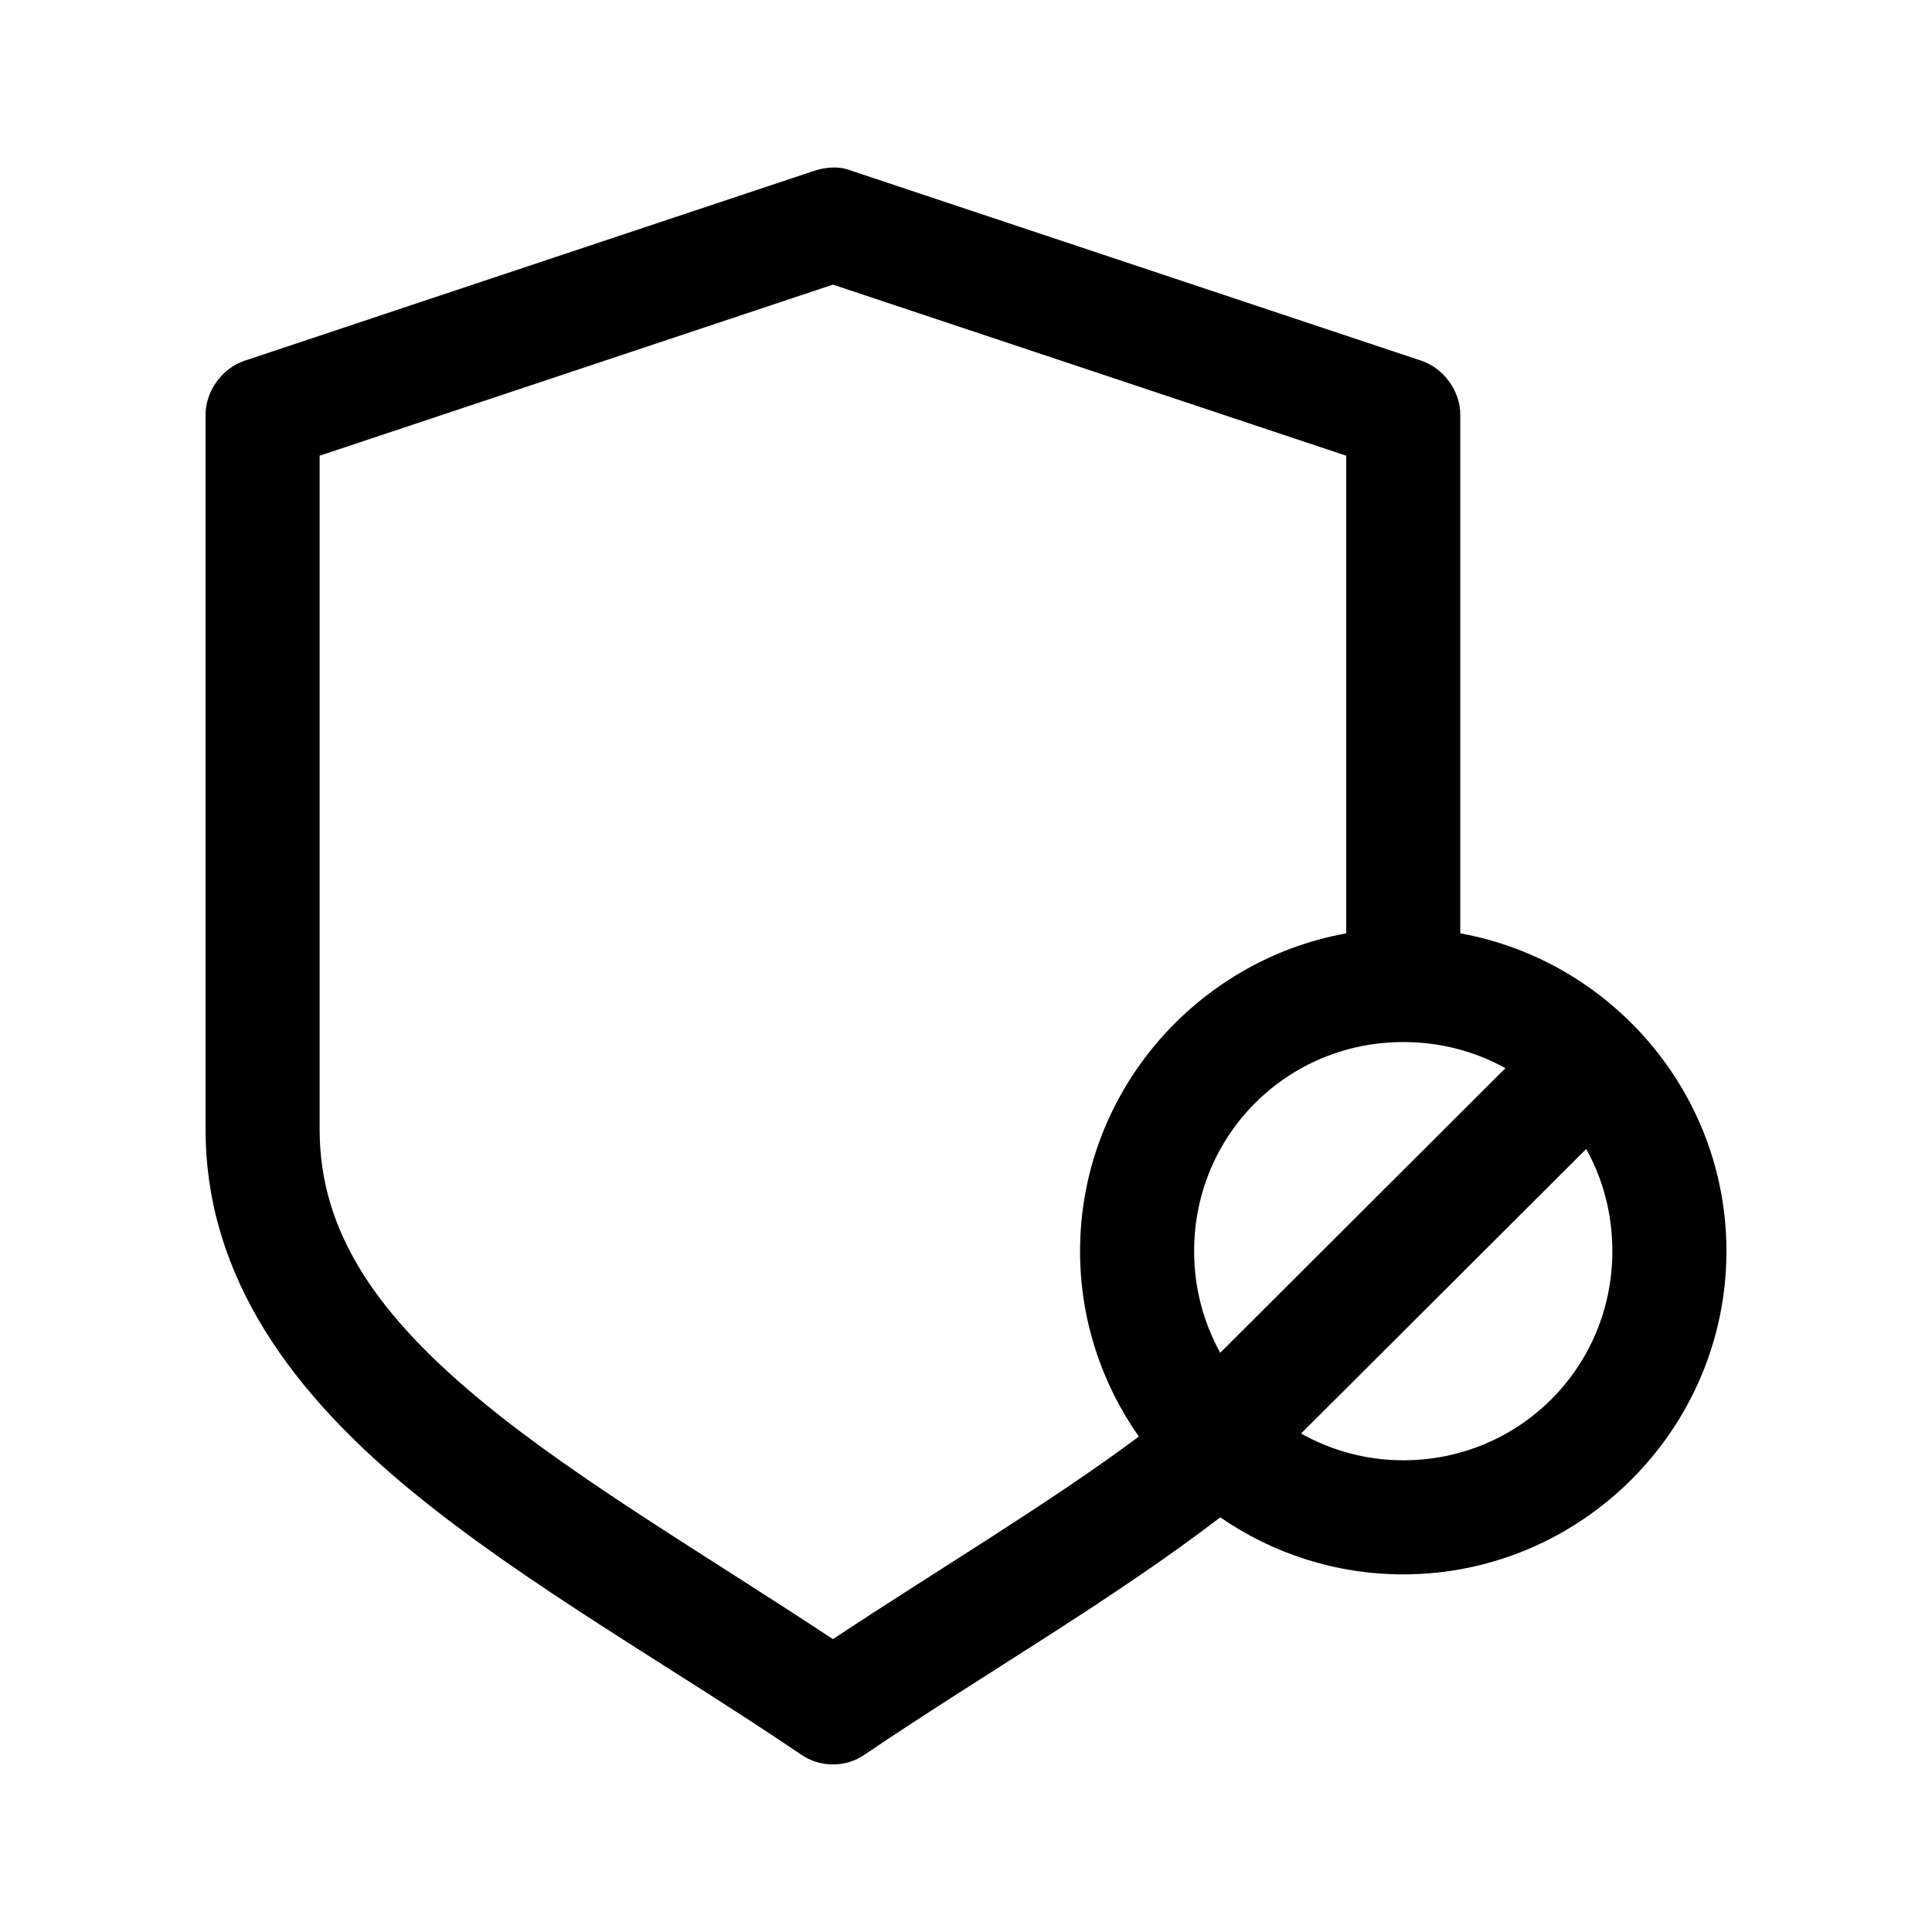 <?xml version="1.0" encoding="UTF-8"?>
<!-- Uploaded to: ICON Repo, www.svgrepo.com, Generator: ICON Repo Mixer Tools -->
<svg fill="#000000" width="800px" height="800px" version="1.1" viewBox="144 144 512 512" xmlns="http://www.w3.org/2000/svg">
 <path d="m364.42 188.41c-1.629 0.066-3.203 0.395-4.41 0.785l-151.14 50.383c-5.988 1.969-10.379 8.023-10.391 14.328v189.4c0 39.871 23.977 70.645 54.473 95.723 30.496 25.078 68.547 46.379 103.28 69.902 5.055 3.562 11.988 3.543 17.004 0 31.395-21.262 65.363-40.758 94.148-62.82 13.801 9.527 30.543 15.113 48.492 15.113 47.121 0 85.648-38.523 85.648-85.648 0-41.941-30.598-77.012-70.535-84.23v-137.45c0-6.301-4.406-12.355-10.391-14.328l-151.14-50.383c-1.727-0.66-3.41-0.855-5.039-0.785zm0.312 31.016 136.03 45.344v126.58c-39.938 7.219-70.535 42.289-70.535 84.23 0 18.23 5.789 35.199 15.586 49.121-23.566 17.574-52.5 34.785-81.082 53.688-33.402-22.09-67.375-41.938-92.574-62.66-27.363-22.504-43.453-44.484-43.453-72.422v-178.54l136.03-45.344zm151.14 200.73c9.871 0 19.082 2.473 27.078 6.926l-75.57 75.414c-4.414-7.973-6.926-17.098-6.926-26.922 0-30.785 24.633-55.418 55.418-55.418zm48.492 28.34c4.457 7.996 6.926 17.207 6.926 27.078 0 30.785-24.633 55.418-55.418 55.418-9.902 0-19.066-2.606-27.078-7.086l75.57-75.414z"/>
</svg>